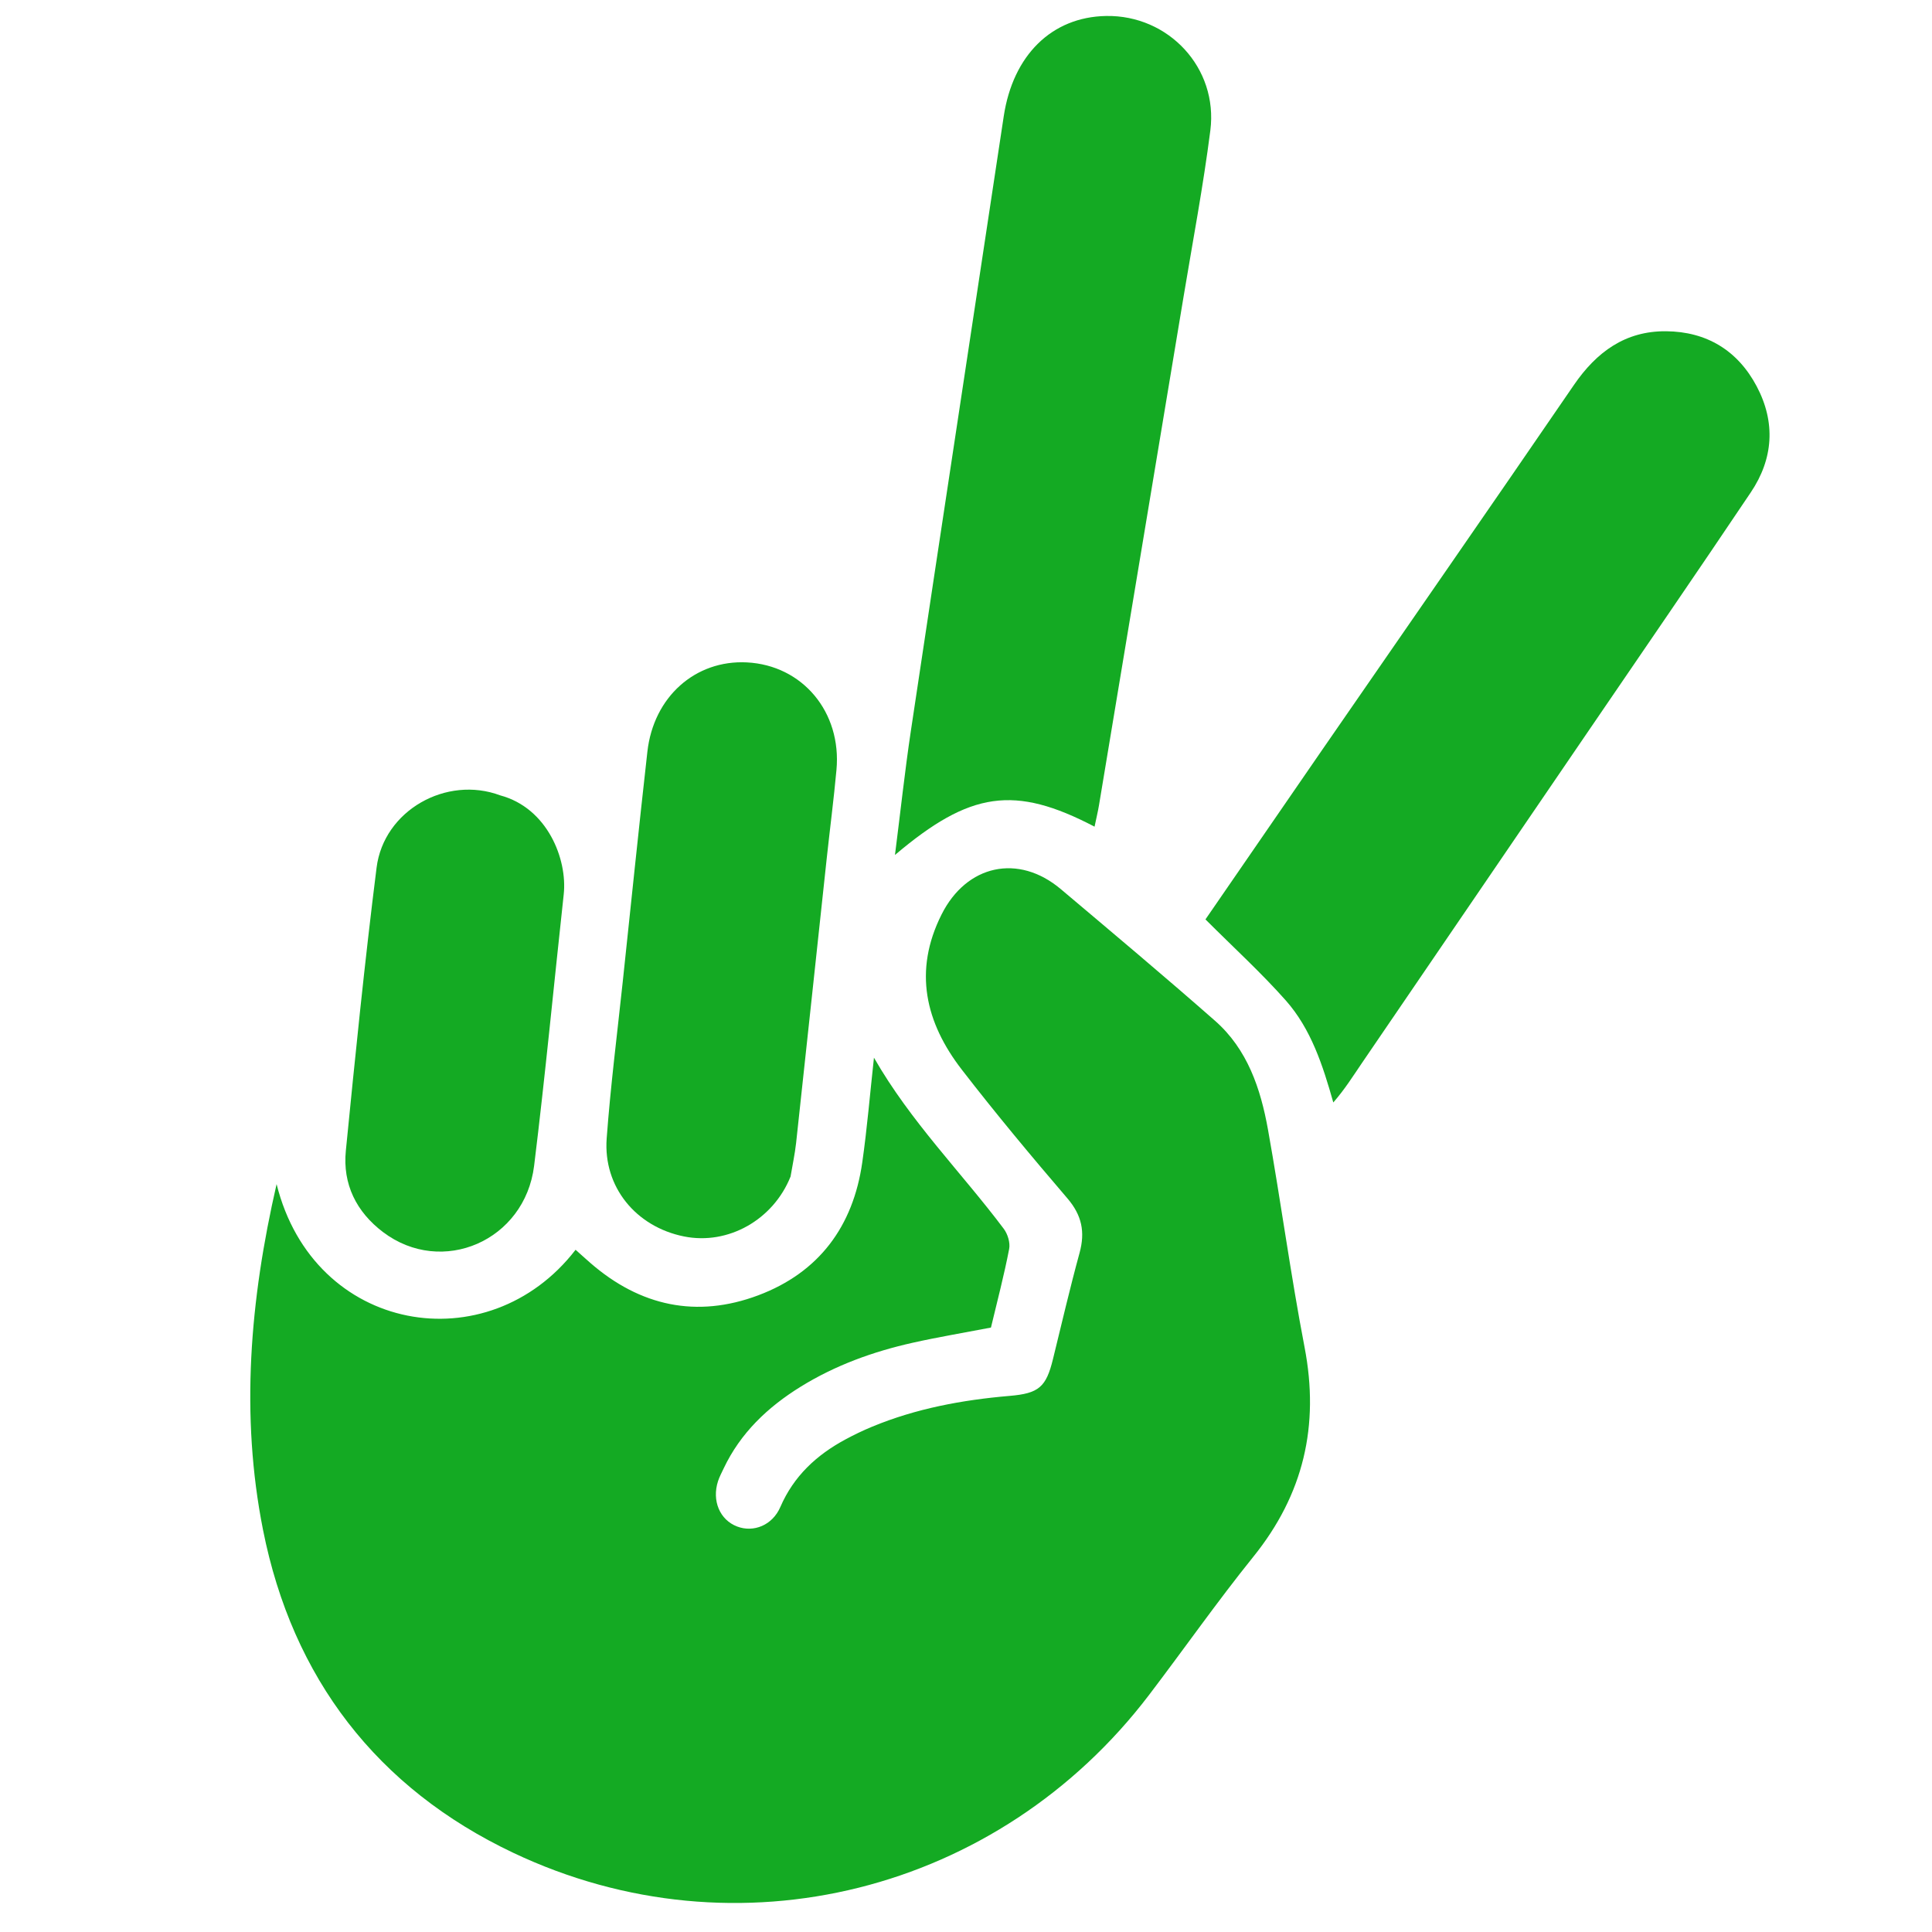 <svg xmlns="http://www.w3.org/2000/svg" xmlns:xlink="http://www.w3.org/1999/xlink" width="1000" zoomAndPan="magnify" viewBox="0 0 750 750" height="1000" preserveAspectRatio="xMidYMid meet" version="1.2"><defs><clipPath id="eef91d0aa3"><path d="M 97 337 L 509 337 L 509 739 L 97 739 Z M 97 337 "/></clipPath><clipPath id="d6d578f141"><path d="M 283.359 -56.496 L 716.371 100.223 L 455 822.379 L 21.992 665.66 Z M 283.359 -56.496 "/></clipPath><clipPath id="b16acf3aac"><path d="M 283.359 -56.496 L 716.371 100.223 L 455 822.379 L 21.992 665.66 Z M 283.359 -56.496 "/></clipPath><clipPath id="d2163fd8ce"><path d="M 467 128 L 687 128 L 687 428 L 467 428 Z M 467 128 "/></clipPath><clipPath id="d37b73974b"><path d="M 283.359 -56.496 L 716.371 100.223 L 455 822.379 L 21.992 665.66 Z M 283.359 -56.496 "/></clipPath><clipPath id="542b8987f2"><path d="M 283.359 -56.496 L 716.371 100.223 L 455 822.379 L 21.992 665.66 Z M 283.359 -56.496 "/></clipPath><clipPath id="b1841e9c49"><path d="M 347 6 L 471 6 L 471 332 L 347 332 Z M 347 6 "/></clipPath><clipPath id="f3501babf1"><path d="M 283.359 -56.496 L 716.371 100.223 L 455 822.379 L 21.992 665.66 Z M 283.359 -56.496 "/></clipPath><clipPath id="60750820c4"><path d="M 283.359 -56.496 L 716.371 100.223 L 455 822.379 L 21.992 665.66 Z M 283.359 -56.496 "/></clipPath><clipPath id="e0ccf341b1"><path d="M 235 257 L 325 257 L 325 481 L 235 481 Z M 235 257 "/></clipPath><clipPath id="8096223560"><path d="M 283.359 -56.496 L 716.371 100.223 L 455 822.379 L 21.992 665.66 Z M 283.359 -56.496 "/></clipPath><clipPath id="f4587c2746"><path d="M 283.359 -56.496 L 716.371 100.223 L 455 822.379 L 21.992 665.66 Z M 283.359 -56.496 "/></clipPath><clipPath id="9905fbf9f2"><path d="M 134 306 L 220 306 L 220 486 L 134 486 Z M 134 306 "/></clipPath><clipPath id="9f44d07ec0"><path d="M 283.359 -56.496 L 716.371 100.223 L 455 822.379 L 21.992 665.66 Z M 283.359 -56.496 "/></clipPath><clipPath id="fe5d068d1f"><path d="M 283.359 -56.496 L 716.371 100.223 L 455 822.379 L 21.992 665.66 Z M 283.359 -56.496 "/></clipPath><clipPath id="e9c72c1033"><path d="M 141 582 L 243 582 L 243 682 L 141 682 Z M 141 582 "/></clipPath><clipPath id="d960e77474"><path d="M 187.059 485.863 L 293.547 524.406 L 229.48 701.418 L 122.992 662.875 Z M 187.059 485.863 "/></clipPath><clipPath id="9ef0423f13"><path d="M 187.059 485.863 L 293.547 524.406 L 229.48 701.418 L 122.992 662.875 Z M 187.059 485.863 "/></clipPath><clipPath id="03b47e823f"><path d="M 232 531 L 287 531 L 287 605 L 232 605 Z M 232 531 "/></clipPath><clipPath id="f9850f8d1a"><path d="M 187.059 485.863 L 293.547 524.406 L 229.48 701.418 L 122.992 662.875 Z M 187.059 485.863 "/></clipPath><clipPath id="cc0c3258ba"><path d="M 187.059 485.863 L 293.547 524.406 L 229.48 701.418 L 122.992 662.875 Z M 187.059 485.863 "/></clipPath><clipPath id="c23d7d2796"><path d="M 202 501 L 233 501 L 233 582 L 202 582 Z M 202 501 "/></clipPath><clipPath id="c53d4dd2ca"><path d="M 187.059 485.863 L 293.547 524.406 L 229.48 701.418 L 122.992 662.875 Z M 187.059 485.863 "/></clipPath><clipPath id="4ea622683d"><path d="M 187.059 485.863 L 293.547 524.406 L 229.48 701.418 L 122.992 662.875 Z M 187.059 485.863 "/></clipPath><clipPath id="c5ad94adde"><path d="M 175 562 L 198 562 L 198 618 L 175 618 Z M 175 562 "/></clipPath><clipPath id="ab5bb27f0d"><path d="M 187.059 485.863 L 293.547 524.406 L 229.48 701.418 L 122.992 662.875 Z M 187.059 485.863 "/></clipPath><clipPath id="8d313cda51"><path d="M 187.059 485.863 L 293.547 524.406 L 229.48 701.418 L 122.992 662.875 Z M 187.059 485.863 "/></clipPath><clipPath id="cf0d5940da"><path d="M 150 575 L 172 575 L 172 620 L 150 620 Z M 150 575 "/></clipPath><clipPath id="b0f8c7204e"><path d="M 187.059 485.863 L 293.547 524.406 L 229.48 701.418 L 122.992 662.875 Z M 187.059 485.863 "/></clipPath><clipPath id="d60b694366"><path d="M 187.059 485.863 L 293.547 524.406 L 229.48 701.418 L 122.992 662.875 Z M 187.059 485.863 "/></clipPath></defs><g id="b182da4af7"><g clip-rule="nonzero" clip-path="url(#eef91d0aa3)"><g clip-rule="nonzero" clip-path="url(#d6d578f141)"><g clip-rule="nonzero" clip-path="url(#b16acf3aac)"><path style=" stroke:none;fill-rule:nonzero;fill:#14aa23;fill-opacity:1;" d="M 384.688 515.359 C 373.918 517.43 364.035 519.074 354.297 521.258 C 338.945 524.688 324.246 530.008 310.801 538.328 C 298.031 546.234 287.426 556.277 280.898 570.098 C 280.152 571.691 279.297 573.27 278.746 574.953 C 276.266 582.586 279.441 590.047 286.168 592.594 C 292.543 595.016 299.848 592.121 302.926 585.02 C 308.117 573.016 316.977 564.828 328.188 558.789 C 331.555 556.973 335.02 555.309 338.566 553.84 C 355.652 546.762 373.578 543.457 391.891 541.887 C 403.277 540.926 406.098 538.496 408.766 527.578 C 412.145 513.824 415.355 500.008 419.086 486.363 C 421.316 478.223 419.969 471.746 414.355 465.191 C 400.359 448.844 386.551 432.297 373.402 415.277 C 359.234 396.961 354.5 376.938 365.504 355.02 C 375.199 335.676 395.312 331.258 411.812 345.164 C 431.875 362.086 451.973 378.949 471.68 396.273 C 484.258 407.324 489.371 422.605 492.223 438.465 C 497.258 466.602 501.043 494.969 506.441 523.047 C 512.281 553.438 506.027 580.145 486.566 604.297 C 472.512 621.742 459.637 640.141 446.059 657.98 C 387.773 734.543 286.199 760.469 199.273 719.27 C 146.352 694.199 113.52 651.406 102.109 593.926 C 93.273 549.379 97.008 504.766 107.375 459.672 C 121.832 517.785 189.527 529.152 223.441 485.16 C 225.379 486.879 227.273 488.621 229.211 490.301 C 248.5 507.059 270.461 511.805 294.328 502.848 C 317.895 494.008 331.199 476.086 334.734 451.219 C 336.605 438.145 337.695 424.977 339.27 410.59 C 353.586 435.57 373.184 455.074 389.656 477.012 C 391.195 479.059 392.23 482.445 391.746 484.871 C 389.809 494.965 387.172 504.953 384.688 515.359 Z M 384.688 515.359 "/></g></g></g><g clip-rule="nonzero" clip-path="url(#d2163fd8ce)"><g clip-rule="nonzero" clip-path="url(#d37b73974b)"><g clip-rule="nonzero" clip-path="url(#542b8987f2)"><path style=" stroke:none;fill-rule:nonzero;fill:#14aa23;fill-opacity:1;" d="M 467.957 356.91 C 482.969 335.105 497.977 313.262 513.027 291.449 C 545.699 244.125 578.5 196.902 610.988 149.453 C 619.773 136.637 630.93 128.449 646.777 128.59 C 662.531 128.734 674.594 136.059 681.973 150.016 C 689.359 164.008 688.418 178.117 679.652 191.145 C 658.609 222.484 637.215 253.586 615.945 284.77 C 586.859 327.402 557.762 370.012 528.707 412.656 C 525.297 417.656 522.094 422.809 517.586 427.977 C 513.5 413.5 508.938 399.453 499.141 388.371 C 489.605 377.613 478.938 367.895 467.957 356.91 Z M 467.957 356.91 "/></g></g></g><g clip-rule="nonzero" clip-path="url(#b1841e9c49)"><g clip-rule="nonzero" clip-path="url(#f3501babf1)"><g clip-rule="nonzero" clip-path="url(#60750820c4)"><path style=" stroke:none;fill-rule:nonzero;fill:#14aa23;fill-opacity:1;" d="M 424.906 320.91 C 393.852 304.695 376.637 307.133 347.426 331.898 C 349.559 315.172 351.242 299.484 353.574 283.883 C 365.508 204.281 377.652 124.715 389.648 45.137 C 393.23 21.453 408.258 6.586 429.379 6.203 C 453.629 5.77 472.938 26.379 469.855 50.617 C 467.098 72.242 463.02 93.711 459.449 115.234 C 448.543 180.965 437.613 246.711 426.652 312.441 C 426.238 314.988 425.613 317.492 424.906 320.91 Z M 424.906 320.91 "/></g></g></g><g clip-rule="nonzero" clip-path="url(#e0ccf341b1)"><g clip-rule="nonzero" clip-path="url(#8096223560)"><g clip-rule="nonzero" clip-path="url(#f4587c2746)"><path style=" stroke:none;fill-rule:nonzero;fill:#14aa23;fill-opacity:1;" d="M 306.898 456.723 C 300.195 473.477 282.723 483.445 265.512 479.984 C 246.883 476.238 234.133 460.773 235.508 441.98 C 237 421.723 239.57 401.559 241.723 381.352 C 244.895 351.508 247.957 321.648 251.312 291.82 C 253.703 270.492 269.941 256.121 289.938 257.141 C 311.539 258.254 326.773 276.426 324.715 298.871 C 323.668 310.301 322.18 321.707 320.945 333.129 C 316.969 369.984 313.062 406.852 309.047 443.711 C 308.559 448.074 307.621 452.391 306.898 456.723 Z M 306.898 456.723 "/></g></g></g><g clip-rule="nonzero" clip-path="url(#9905fbf9f2)"><g clip-rule="nonzero" clip-path="url(#9f44d07ec0)"><g clip-rule="nonzero" clip-path="url(#fe5d068d1f)"><path style=" stroke:none;fill-rule:nonzero;fill:#14aa23;fill-opacity:1;" d="M 194.188 308.762 C 212.496 313.656 220.324 333.52 218.836 347.203 C 215 382.32 211.668 417.492 207.344 452.547 C 203.75 481.688 171.59 495.594 148.707 478.305 C 138.336 470.465 132.969 459.688 134.254 446.723 C 137.879 410.055 141.582 373.383 146.188 336.824 C 148.984 314.574 173.32 300.945 194.188 308.762 Z M 194.188 308.762 "/></g></g></g><g clip-rule="nonzero" clip-path="url(#e9c72c1033)"><g clip-rule="nonzero" clip-path="url(#d960e77474)"><g clip-rule="nonzero" clip-path="url(#9ef0423f13)"><path style=" stroke:none;fill-rule:nonzero;fill:#14aa23;fill-opacity:1;" d="M 211.938 626.293 C 209.293 626.801 206.863 627.203 204.473 627.738 C 200.703 628.582 197.094 629.891 193.793 631.934 C 190.656 633.871 188.055 636.34 186.449 639.734 C 186.266 640.125 186.059 640.512 185.922 640.926 C 185.312 642.801 186.094 644.633 187.742 645.258 C 189.309 645.852 191.102 645.141 191.859 643.398 C 193.133 640.449 195.309 638.438 198.062 636.957 C 198.891 636.512 199.742 636.102 200.609 635.742 C 204.805 634.004 209.207 633.191 213.703 632.805 C 216.5 632.57 217.191 631.973 217.848 629.293 C 218.68 625.914 219.465 622.523 220.383 619.172 C 220.93 617.172 220.602 615.582 219.223 613.973 C 215.785 609.957 212.395 605.895 209.164 601.715 C 205.688 597.219 204.523 592.301 207.227 586.918 C 209.605 582.168 214.547 581.086 218.598 584.5 C 223.523 588.656 228.457 592.797 233.297 597.051 C 236.387 599.762 237.641 603.516 238.34 607.41 C 239.578 614.32 240.508 621.285 241.832 628.18 C 243.27 635.641 241.73 642.199 236.953 648.133 C 233.5 652.414 230.34 656.934 227.008 661.312 C 212.695 680.113 187.75 686.48 166.406 676.363 C 153.41 670.207 145.352 659.699 142.547 645.586 C 140.379 634.645 141.293 623.691 143.84 612.617 C 147.391 626.887 164.016 629.68 172.34 618.875 C 172.816 619.297 173.281 619.727 173.758 620.137 C 178.496 624.254 183.887 625.418 189.75 623.219 C 195.535 621.047 198.801 616.648 199.672 610.543 C 200.129 607.332 200.398 604.098 200.785 600.566 C 204.301 606.699 209.109 611.488 213.156 616.875 C 213.535 617.379 213.789 618.211 213.668 618.805 C 213.195 621.285 212.547 623.738 211.938 626.293 Z M 211.938 626.293 "/></g></g></g><g clip-rule="nonzero" clip-path="url(#03b47e823f)"><g clip-rule="nonzero" clip-path="url(#f9850f8d1a)"><g clip-rule="nonzero" clip-path="url(#cc0c3258ba)"><path style=" stroke:none;fill-rule:nonzero;fill:#14aa23;fill-opacity:1;" d="M 232.383 587.383 C 236.07 582.027 239.754 576.664 243.453 571.309 C 251.473 559.688 259.527 548.094 267.504 536.441 C 269.664 533.293 272.402 531.285 276.293 531.32 C 280.16 531.355 283.125 533.152 284.938 536.578 C 286.75 540.016 286.52 543.48 284.367 546.68 C 279.199 554.375 273.945 562.012 268.723 569.668 C 261.582 580.137 254.434 590.602 247.301 601.07 C 246.465 602.301 245.676 603.566 244.57 604.836 C 243.566 601.281 242.445 597.832 240.043 595.109 C 237.699 592.469 235.078 590.082 232.383 587.383 Z M 232.383 587.383 "/></g></g></g><g clip-rule="nonzero" clip-path="url(#c23d7d2796)"><g clip-rule="nonzero" clip-path="url(#c53d4dd2ca)"><g clip-rule="nonzero" clip-path="url(#4ea622683d)"><path style=" stroke:none;fill-rule:nonzero;fill:#14aa23;fill-opacity:1;" d="M 221.812 578.543 C 214.188 574.562 209.961 575.16 202.785 581.242 C 203.309 577.133 203.723 573.281 204.297 569.453 C 207.227 549.906 210.207 530.367 213.156 510.824 C 214.035 505.012 217.723 501.359 222.91 501.266 C 228.867 501.16 233.605 506.219 232.852 512.172 C 232.172 517.48 231.172 522.754 230.293 528.039 C 227.617 544.18 224.934 560.324 222.242 576.465 C 222.141 577.09 221.984 577.703 221.812 578.543 Z M 221.812 578.543 "/></g></g></g><g clip-rule="nonzero" clip-path="url(#c5ad94adde)"><g clip-rule="nonzero" clip-path="url(#ab5bb27f0d)"><g clip-rule="nonzero" clip-path="url(#8d313cda51)"><path style=" stroke:none;fill-rule:nonzero;fill:#14aa23;fill-opacity:1;" d="M 192.836 611.895 C 191.188 616.008 186.898 618.453 182.672 617.605 C 178.098 616.684 174.965 612.887 175.305 608.273 C 175.672 603.301 176.301 598.348 176.832 593.387 C 177.609 586.059 178.363 578.727 179.188 571.398 C 179.773 566.164 183.762 562.633 188.668 562.883 C 193.973 563.156 197.715 567.621 197.211 573.133 C 196.953 575.938 196.586 578.738 196.285 581.543 C 195.309 590.594 194.348 599.645 193.363 608.699 C 193.242 609.77 193.012 610.828 192.836 611.895 Z M 192.836 611.895 "/></g></g></g><g clip-rule="nonzero" clip-path="url(#cf0d5940da)"><g clip-rule="nonzero" clip-path="url(#b0f8c7204e)"><g clip-rule="nonzero" clip-path="url(#d60b694366)"><path style=" stroke:none;fill-rule:nonzero;fill:#14aa23;fill-opacity:1;" d="M 165.156 575.562 C 169.652 576.762 171.574 581.641 171.211 585 C 170.27 593.625 169.449 602.258 168.391 610.867 C 167.508 618.023 159.609 621.438 153.988 617.191 C 151.445 615.266 150.125 612.621 150.441 609.438 C 151.332 600.434 152.242 591.43 153.371 582.453 C 154.059 576.988 160.035 573.641 165.156 575.562 Z M 165.156 575.562 "/></g></g></g></g></svg>